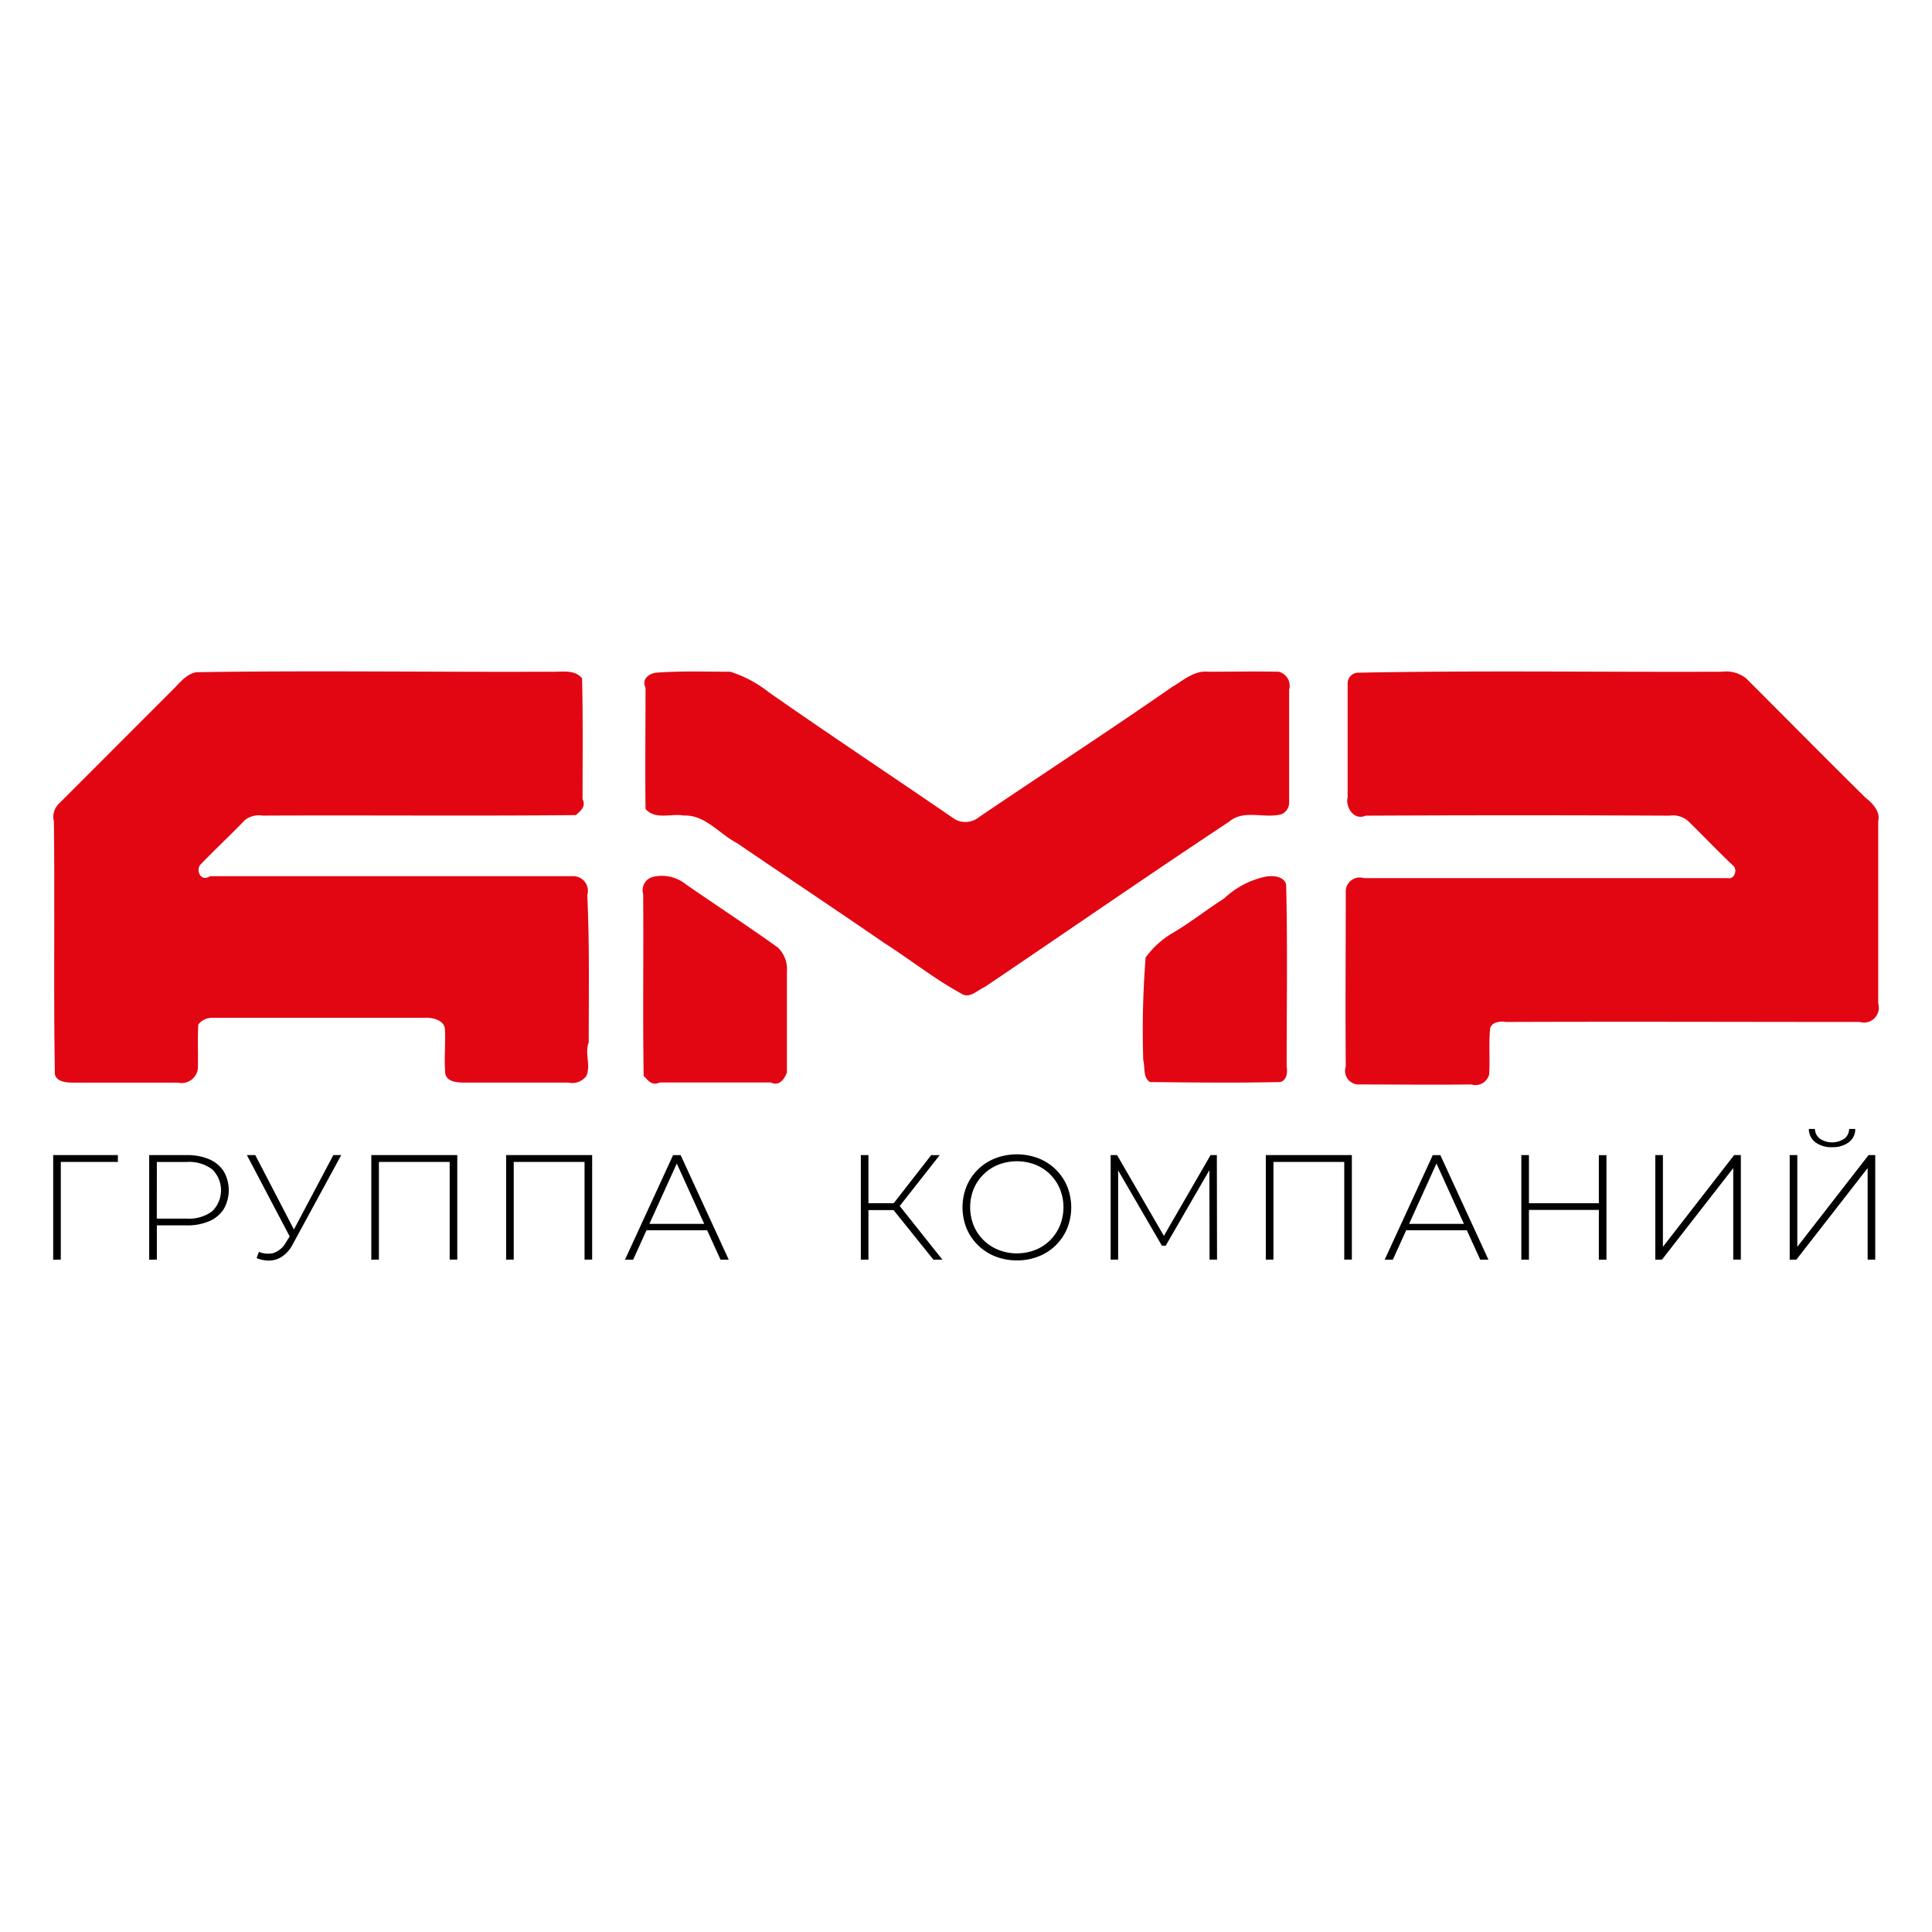 <?xml version="1.0" encoding="UTF-8"?> <svg xmlns="http://www.w3.org/2000/svg" id="Слой_1" data-name="Слой 1" viewBox="0 0 32 32"><defs><style>.cls-1{fill:#e20613;fill-rule:evenodd;}</style></defs><path d="M.881,20.864V19.132h1.071v.113h-.982l.037-.039v1.657Z"></path><path d="M2.471,20.864V19.132h.621a.914.914,0,0,1,.373.069.537.537,0,0,1,.24.199.627.627,0,0,1,0,.627.532.532,0,0,1-.24.2.914.914,0,0,1-.373.069H2.541l.057-.059v.626Zm.126-.619-.057-.061h.552a.639.639,0,0,0,.424-.123.486.486,0,0,0,0-.692.639.639,0,0,0-.424-.123H2.541l.057-.061Z"></path><path d="M4.831,20.542l-.742-1.41H4.228l.675,1.299Zm-.542.193a.394.394,0,0,0,.235.021.378.378,0,0,0,.215-.184l.084-.131.015-.02.683-1.289h.131l-.799,1.469a.545.545,0,0,1-.174.207.399.399,0,0,1-.21.071.538.538,0,0,1-.219-.041Z"></path><path d="M6.15,20.864V19.132H7.574v1.731h-.126V19.206l.037.039H6.239l.037-.039v1.657Z"></path><path d="M8.383,20.864V19.132H9.808v1.731h-.126V19.206l.037.039H8.472l.037-.039v1.657Z"></path><path d="M10.352,20.864l.796-1.731h.126l.796,1.731h-.136l-.752-1.653h.055l-.75,1.653Zm.292-.487.042-.106H11.723l.042.106Z"></path><path d="M14.258,20.864V19.132h.126v1.731Zm.084-.821v-.114h.527v.114Zm.532-.032-.116-.025.665-.853h.141Zm.586.853-.7-.871.107-.062.742.933Z"></path><path d="M16.842,20.876a.959.959,0,0,1-.357-.066.854.854,0,0,1-.287-.186.84.84,0,0,1-.189-.279.938.938,0,0,1,0-.695.847.847,0,0,1,.189-.28.86.86,0,0,1,.287-.185,1.006,1.006,0,0,1,.715,0,.849.849,0,0,1,.475.463.935.935,0,0,1,0,.7.849.849,0,0,1-.475.463A.96.96,0,0,1,16.842,20.876Zm0-.117a.814.814,0,0,0,.307-.057.725.725,0,0,0,.245-.161.746.746,0,0,0,.162-.243.814.814,0,0,0,0-.605.751.751,0,0,0-.162-.241.725.725,0,0,0-.245-.161.857.857,0,0,0-.613,0,.742.742,0,0,0-.409.402.817.817,0,0,0,0,.605.738.738,0,0,0,.409.403A.814.814,0,0,0,16.842,20.76Z"></path><path d="M18.396,20.864V19.132h.106l.804,1.387h-.057l.802-1.387h.104l.003,1.731h-.124L20.031,19.322h.035l-.759,1.311h-.062l-.762-1.311h.037v1.541Z"></path><path d="M20.966,20.864V19.132h1.425v1.731h-.126V19.206l.037.039H21.055l.037-.039v1.657Z"></path><path d="M22.935,20.864l.796-1.731h.126l.796,1.731h-.136l-.752-1.653h.055l-.75,1.653Zm.292-.487.042-.106h1.036l.042.106Z"></path><path d="M25.324,20.864h-.126V19.132h.126Zm1.173-.824h-1.187v-.111h1.187Zm-.015-.907h.126v1.731h-.126Z"></path><path d="M27.417,20.864V19.132h.126v1.519l1.18-1.519h.111v1.731h-.126v-1.516l-1.18,1.516Z"></path><path d="M29.643,20.864V19.132h.126v1.519l1.18-1.519h.111v1.731h-.126v-1.516l-1.18,1.516Zm.703-1.863a.442.442,0,0,1-.276-.08.276.276,0,0,1-.11-.222h.101a.209.209,0,0,0,.083.162.365.365,0,0,0,.402,0,.2.2,0,0,0,.081-.162H30.729a.27.27,0,0,1-.109.222A.443.443,0,0,1,30.346,19.001Z"></path><path class="cls-1" d="M3.253,11.134c1.952-.031,3.911,0,5.863-.008.172.008.4-.047.525.11.016.666.008,1.332.008,1.999.063.133-.039.196-.11.266-1.732.016-3.456,0-5.189.008a.379.379,0,0,0-.29.071c-.243.251-.494.486-.737.737-.086.094,0,.298.157.196h6.035a.243.243,0,0,1,.212.314c.039.807.024,1.622.024,2.438-.071.18.039.376-.039.556a.289.289,0,0,1-.298.11H7.737c-.118,0-.321.008-.361-.141-.024-.259.008-.509-.008-.76-.024-.141-.219-.18-.337-.172H3.512a.29.29,0,0,0-.227.11c-.016.243,0,.486-.008.729a.271.271,0,0,1-.329.235H1.27c-.118,0-.329.008-.361-.141-.024-1.395,0-2.79-.016-4.185a.302.302,0,0,1,.078-.29L2.838,11.448C2.963,11.33,3.073,11.166,3.253,11.134Z"></path><path class="cls-1" d="M10.864,11.142c.415-.031.823-.016,1.231-.016a1.982,1.982,0,0,1,.635.337c1.019.713,2.061,1.403,3.088,2.108a.358.358,0,0,0,.4-.039c1.066-.721,2.148-1.426,3.198-2.155.188-.11.361-.274.596-.251.392,0,.776-.008,1.168,0a.24.24,0,0,1,.172.298v1.85a.212.212,0,0,1-.125.212c-.282.078-.627-.086-.87.125-1.364.901-2.696,1.826-4.044,2.735-.125.055-.259.204-.392.11-.447-.243-.846-.564-1.278-.839-.807-.556-1.622-1.097-2.438-1.654-.29-.149-.525-.47-.878-.455-.204-.039-.478.078-.635-.11-.008-.674,0-1.34,0-2.006C10.621,11.244,10.754,11.158,10.864,11.142Z"></path><path class="cls-1" d="M22.503,11.142c2.006-.039,4.013-.008,6.019-.016a.532.532,0,0,1,.4.11c.658.658,1.309,1.317,1.975,1.975.118.094.251.227.212.392v3.018a.246.246,0,0,1-.306.306c-1.952,0-3.911-.008-5.863,0-.094-.016-.235,0-.259.11-.024.251,0,.502-.016.76a.236.236,0,0,1-.298.165c-.627.008-1.254,0-1.881,0a.227.227,0,0,1-.196-.298c-.008-.972,0-1.944,0-2.916a.232.232,0,0,1,.298-.204h6.035c.094.024.157-.118.094-.196-.259-.243-.502-.502-.76-.752a.385.385,0,0,0-.306-.086q-2.516-.012-5.032,0c-.196.086-.337-.141-.298-.306v-1.881A.177.177,0,0,1,22.503,11.142Z"></path><path class="cls-1" d="M10.832,14.52a.632.632,0,0,1,.525.125c.509.353,1.027.69,1.528,1.05a.496.496,0,0,1,.149.392v1.677c-.039.102-.125.235-.266.165H10.927c-.133.063-.196-.039-.266-.11-.016-1.003,0-2.006-.008-3.01A.228.228,0,0,1,10.832,14.52Z"></path><path class="cls-1" d="M20.927,14.528c.118-.031.337-.031.376.125.024,1.003.008,2.006.008,3.01.016.086.008.235-.11.259-.713.016-1.434.008-2.155,0-.118-.078-.078-.243-.11-.361a15.402,15.402,0,0,1,.039-1.701,1.471,1.471,0,0,1,.462-.415c.29-.172.556-.384.839-.564A1.434,1.434,0,0,1,20.927,14.528Z"></path></svg> 